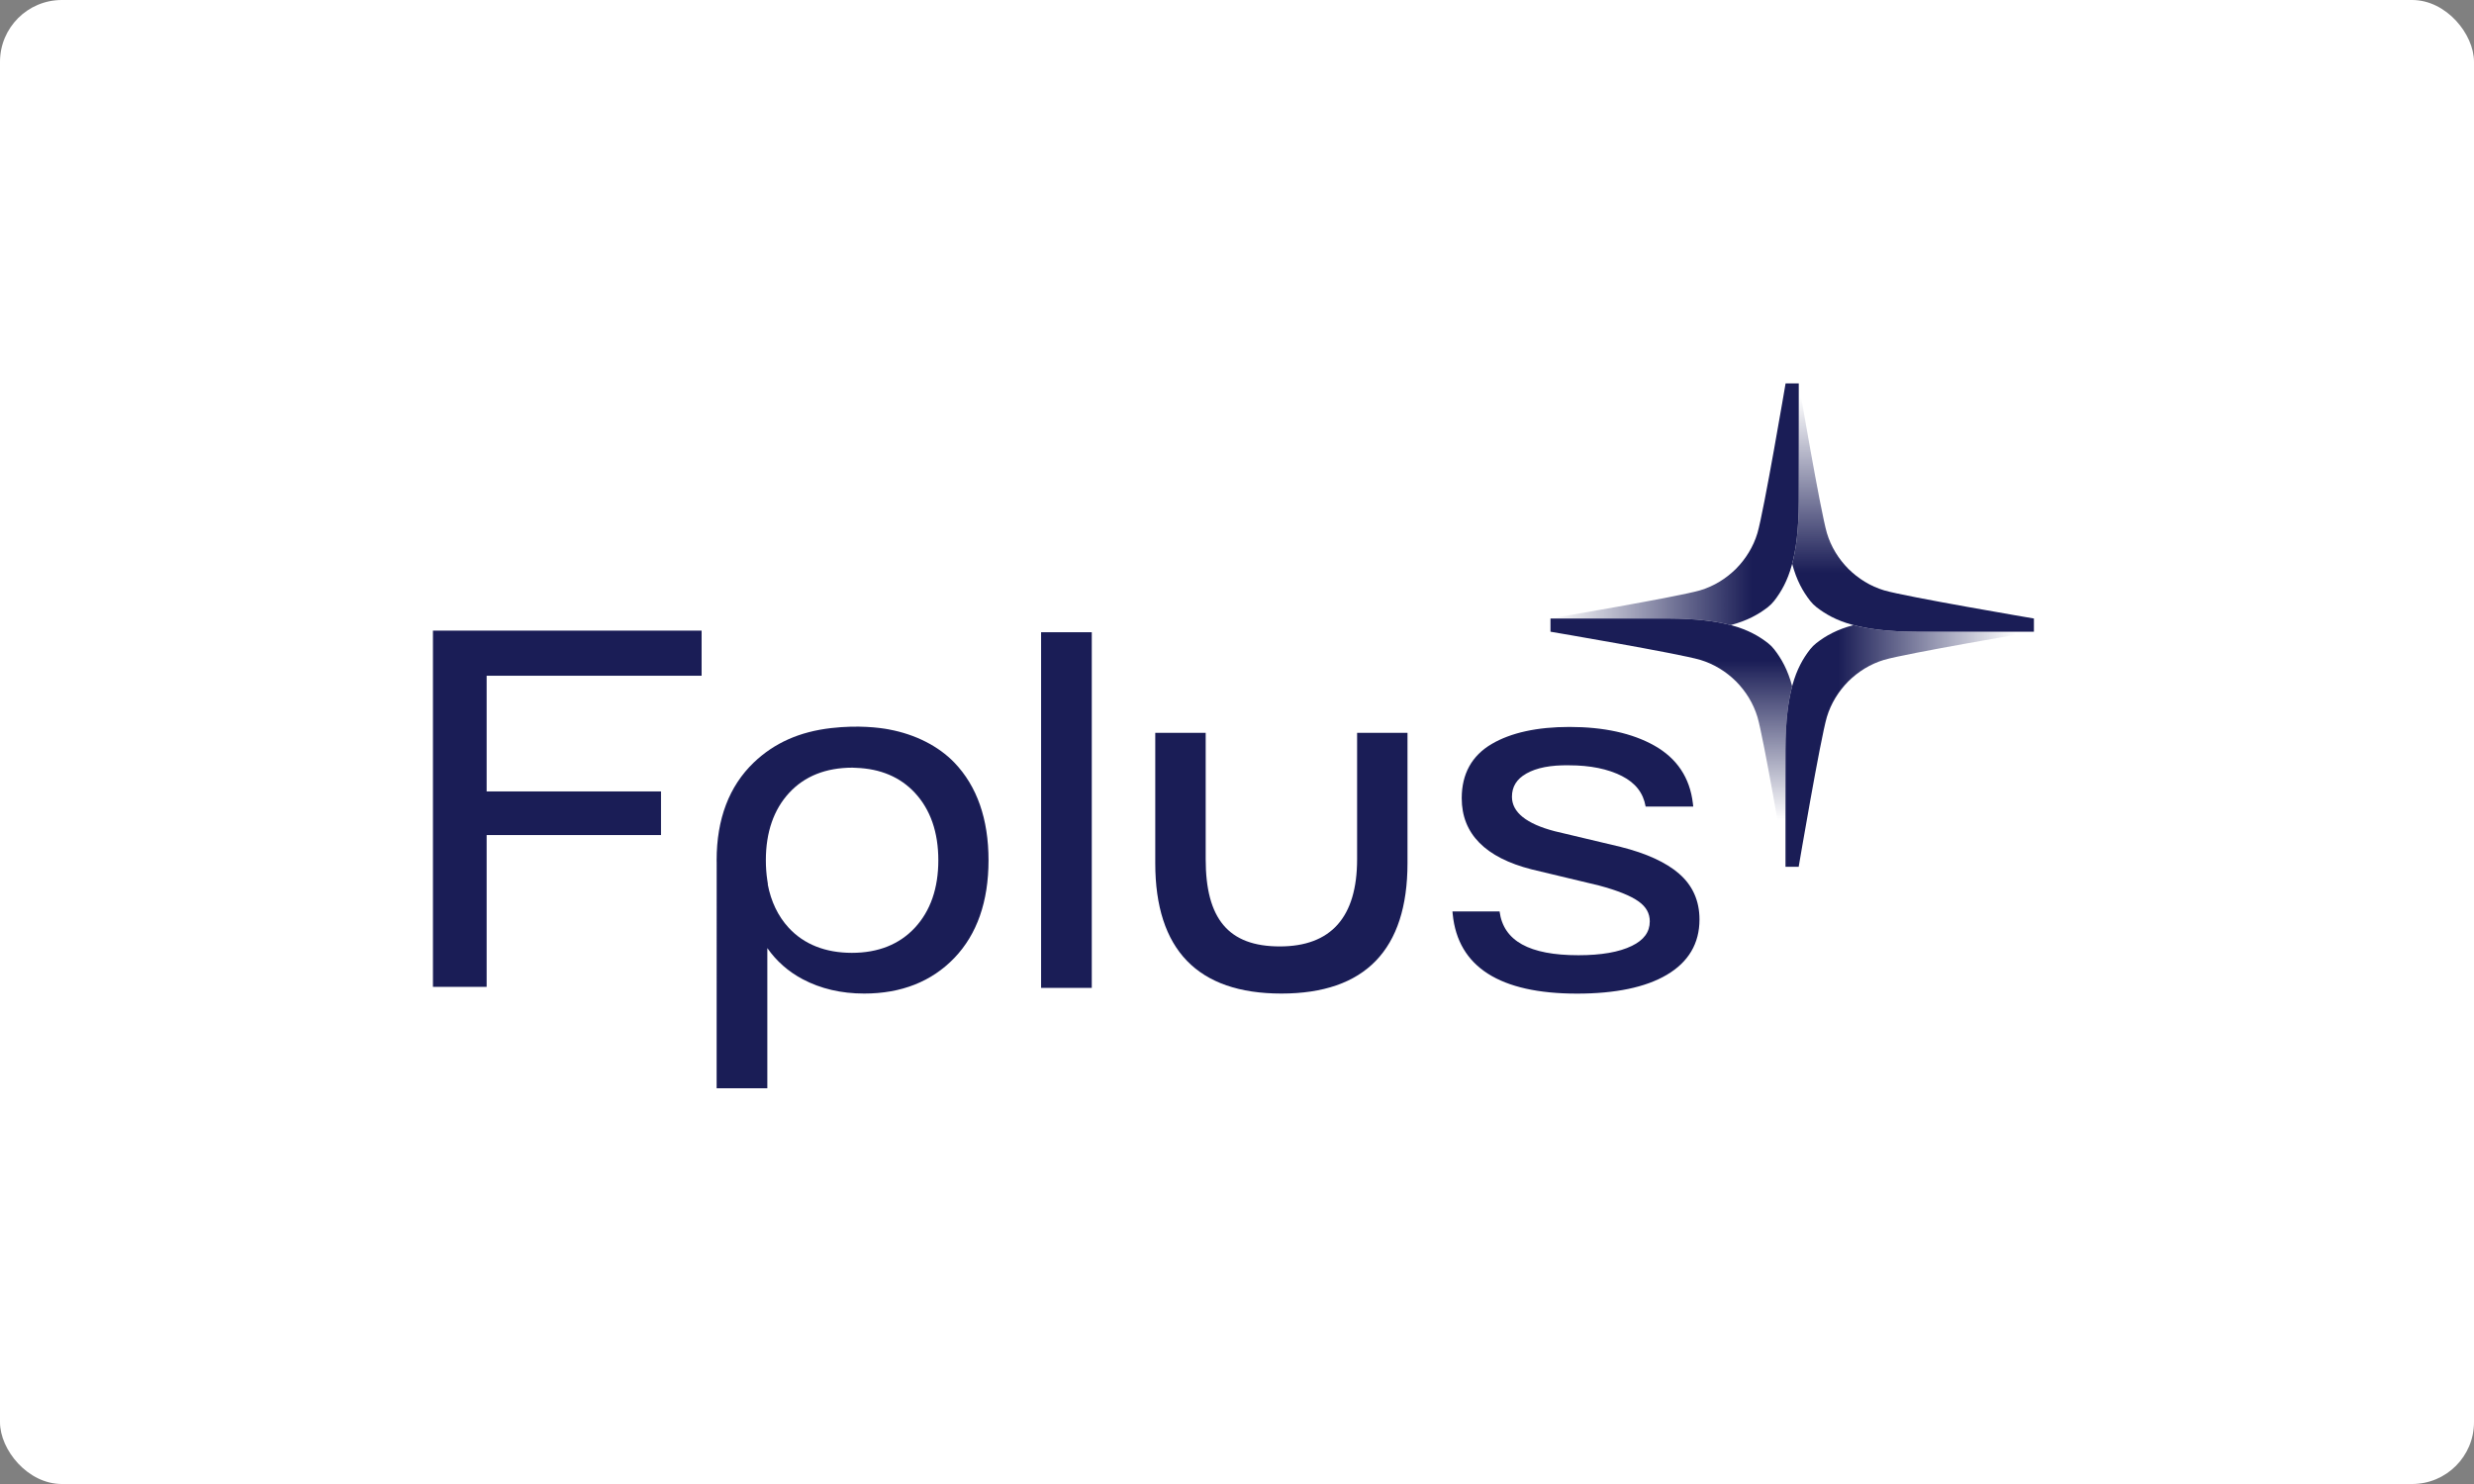 <?xml version="1.0" encoding="UTF-8"?> <svg xmlns="http://www.w3.org/2000/svg" width="200" height="120" viewBox="0 0 200 120" fill="none"><rect x="0" y="0" width="200" height="120" fill="#808080" stroke="none"/><rect width="200" height="120" rx="5" fill="white"></rect><path d="M154.906 51.08C152.698 51.073 151.083 50.877 149.838 50.547C148.509 50.898 147.597 51.406 146.831 52.006C146.645 52.153 146.477 52.32 146.331 52.506C145.172 53.991 144.355 56.015 144.341 60.574V70.091H145.407C145.407 70.091 147.159 59.764 147.683 57.984C148.016 56.874 148.628 55.897 149.419 55.094C150.222 54.303 151.199 53.691 152.309 53.358C154.089 52.834 164.416 51.082 164.416 51.082H154.906V51.08Z" fill="url(#paint0_linear_537_1558)"></path><path d="M164.423 50.014C164.423 50.014 154.096 48.262 152.316 47.738C151.206 47.405 150.228 46.793 149.426 46.002C148.634 45.199 148.022 44.222 147.69 43.112C147.166 41.332 145.414 31.005 145.414 31.005V40.517C145.407 42.728 145.211 44.341 144.881 45.588C145.232 46.914 145.74 47.824 146.338 48.59C146.484 48.776 146.652 48.944 146.838 49.09C148.322 50.249 150.347 51.066 154.906 51.08H164.423V50.014Z" fill="url(#paint1_linear_537_1558)"></path><path d="M144.349 31C144.349 31 142.596 41.327 142.073 43.107C141.74 44.217 141.128 45.195 140.337 45.998C139.534 46.789 138.557 47.401 137.447 47.733C135.667 48.257 125.339 50.009 125.339 50.009V50.016H134.857C137.058 50.023 138.668 50.216 139.913 50.547C141.244 50.193 142.157 49.686 142.925 49.088C143.111 48.941 143.278 48.774 143.425 48.587C144.584 47.103 145.4 45.078 145.414 40.52V31H144.349Z" fill="url(#paint2_linear_537_1558)"></path><path d="M144.342 60.574C144.349 58.356 144.544 56.739 144.879 55.492C144.528 54.175 144.023 53.27 143.427 52.506C143.281 52.32 143.113 52.153 142.927 52.006C141.442 50.847 139.418 50.03 134.859 50.016H125.342V51.082C125.342 51.082 135.669 52.834 137.449 53.358C138.559 53.691 139.537 54.303 140.339 55.094C141.131 55.897 141.743 56.874 142.075 57.984C142.58 59.699 144.225 69.344 144.344 70.049V60.574H144.342Z" fill="url(#paint3_linear_537_1558)"></path><path d="M145.407 70.091H144.876H145.414V70.05C145.409 70.075 145.407 70.091 145.407 70.091Z" fill="url(#paint4_linear_537_1558)"></path><path d="M88.26 51.124H84.163V79.883H88.26V51.124Z" fill="#1A1D56"></path><path d="M71.878 58.985C71.073 58.836 69.395 58.622 67.199 58.873C64.637 59.166 62.589 60.078 60.939 61.656C58.945 63.569 57.933 66.226 57.933 69.561C57.933 69.626 57.933 69.691 57.937 69.756L57.933 88H62.031V76.665C62.77 77.722 63.727 78.564 64.883 79.178C66.338 79.951 68.011 80.342 69.863 80.342C72.867 80.342 75.32 79.371 77.154 77.459C78.985 75.548 79.913 72.891 79.913 69.563C79.913 66.236 78.985 63.578 77.154 61.668C75.874 60.334 74.001 59.383 71.876 58.987L71.878 58.985ZM73.961 75.015C72.709 76.365 70.994 77.049 68.867 77.049C66.74 77.049 64.995 76.365 63.755 75.018C62.896 74.082 62.328 72.9 62.063 71.502H62.079L62.028 71.171C61.951 70.662 61.912 70.119 61.912 69.563C61.912 67.299 62.547 65.465 63.799 64.109C65.044 62.761 66.766 62.077 68.914 62.075L69.191 62.089C71.173 62.156 72.777 62.836 73.959 64.109C75.218 65.465 75.855 67.299 75.855 69.563C75.855 71.827 75.218 73.661 73.959 75.018L73.961 75.015Z" fill="#1A1D56"></path><path d="M109.709 69.479C109.709 74.159 107.605 76.53 103.456 76.53C99.307 76.53 97.469 74.289 97.469 69.479V59.257H93.392V69.796C93.392 76.793 96.822 80.342 103.589 80.342C110.355 80.342 113.783 76.793 113.783 69.796V59.257H109.709V69.479Z" fill="#1A1D56"></path><path d="M135.74 70.648C134.677 69.728 133.085 69 131.005 68.479L125.688 67.215C123.391 66.617 122.227 65.68 122.227 64.43C122.227 63.613 122.607 62.999 123.386 62.554C124.203 62.084 125.362 61.858 126.842 61.884C128.55 61.884 129.988 62.177 131.117 62.752C132.215 63.313 132.841 64.116 133.032 65.207V65.219H136.883L136.855 64.972C136.615 62.894 135.568 61.321 133.741 60.292C131.957 59.289 129.648 58.782 126.879 58.782C124.261 58.782 122.144 59.248 120.587 60.162C118.981 61.107 118.167 62.582 118.167 64.546C118.167 67.413 120.07 69.349 123.824 70.301L129.255 71.602C130.747 72 131.829 72.435 132.473 72.898C133.076 73.331 133.369 73.854 133.369 74.504C133.369 75.362 132.897 76.011 131.922 76.486C130.896 76.989 129.443 77.242 127.605 77.242C123.626 77.242 121.539 76.084 121.227 73.701H117.417L117.438 73.922C117.862 78.185 121.245 80.347 127.489 80.347C130.591 80.347 133.029 79.837 134.737 78.832C136.497 77.799 137.388 76.291 137.388 74.352C137.388 72.842 136.832 71.597 135.738 70.65L135.74 70.648Z" fill="#1A1D56"></path><path d="M56.718 54.642V50.994H35V79.8H39.34V67.525H53.437V63.997H39.34V54.642H56.718Z" fill="#1A1D56"></path><defs><linearGradient id="paint0_linear_537_1558" x1="162.939" y1="60.318" x2="148.616" y2="60.318" gradientUnits="userSpaceOnUse"><stop stop-color="#1A1D56" stop-opacity="0"></stop><stop offset="1" stop-color="#1A1D56"></stop></linearGradient><linearGradient id="paint1_linear_537_1558" x1="154.652" y1="32.103" x2="154.652" y2="46.314" gradientUnits="userSpaceOnUse"><stop stop-color="#1A1D56" stop-opacity="0"></stop><stop offset="1" stop-color="#1A1D56"></stop></linearGradient><linearGradient id="paint2_linear_537_1558" x1="125.339" y1="40.773" x2="145.414" y2="40.773" gradientUnits="userSpaceOnUse"><stop stop-color="#1A1D56" stop-opacity="0"></stop><stop offset="0.81" stop-color="#1A1D56"></stop></linearGradient><linearGradient id="paint3_linear_537_1558" x1="135.108" y1="66.317" x2="135.108" y2="53.423" gradientUnits="userSpaceOnUse"><stop stop-color="#1A1D56" stop-opacity="0"></stop><stop offset="1" stop-color="#1A1D56"></stop></linearGradient><linearGradient id="paint4_linear_537_1558" x1="145.146" y1="66.317" x2="145.146" y2="53.425" gradientUnits="userSpaceOnUse"><stop stop-color="#2A2963"></stop><stop offset="1" stop-color="white"></stop></linearGradient></defs></svg> 